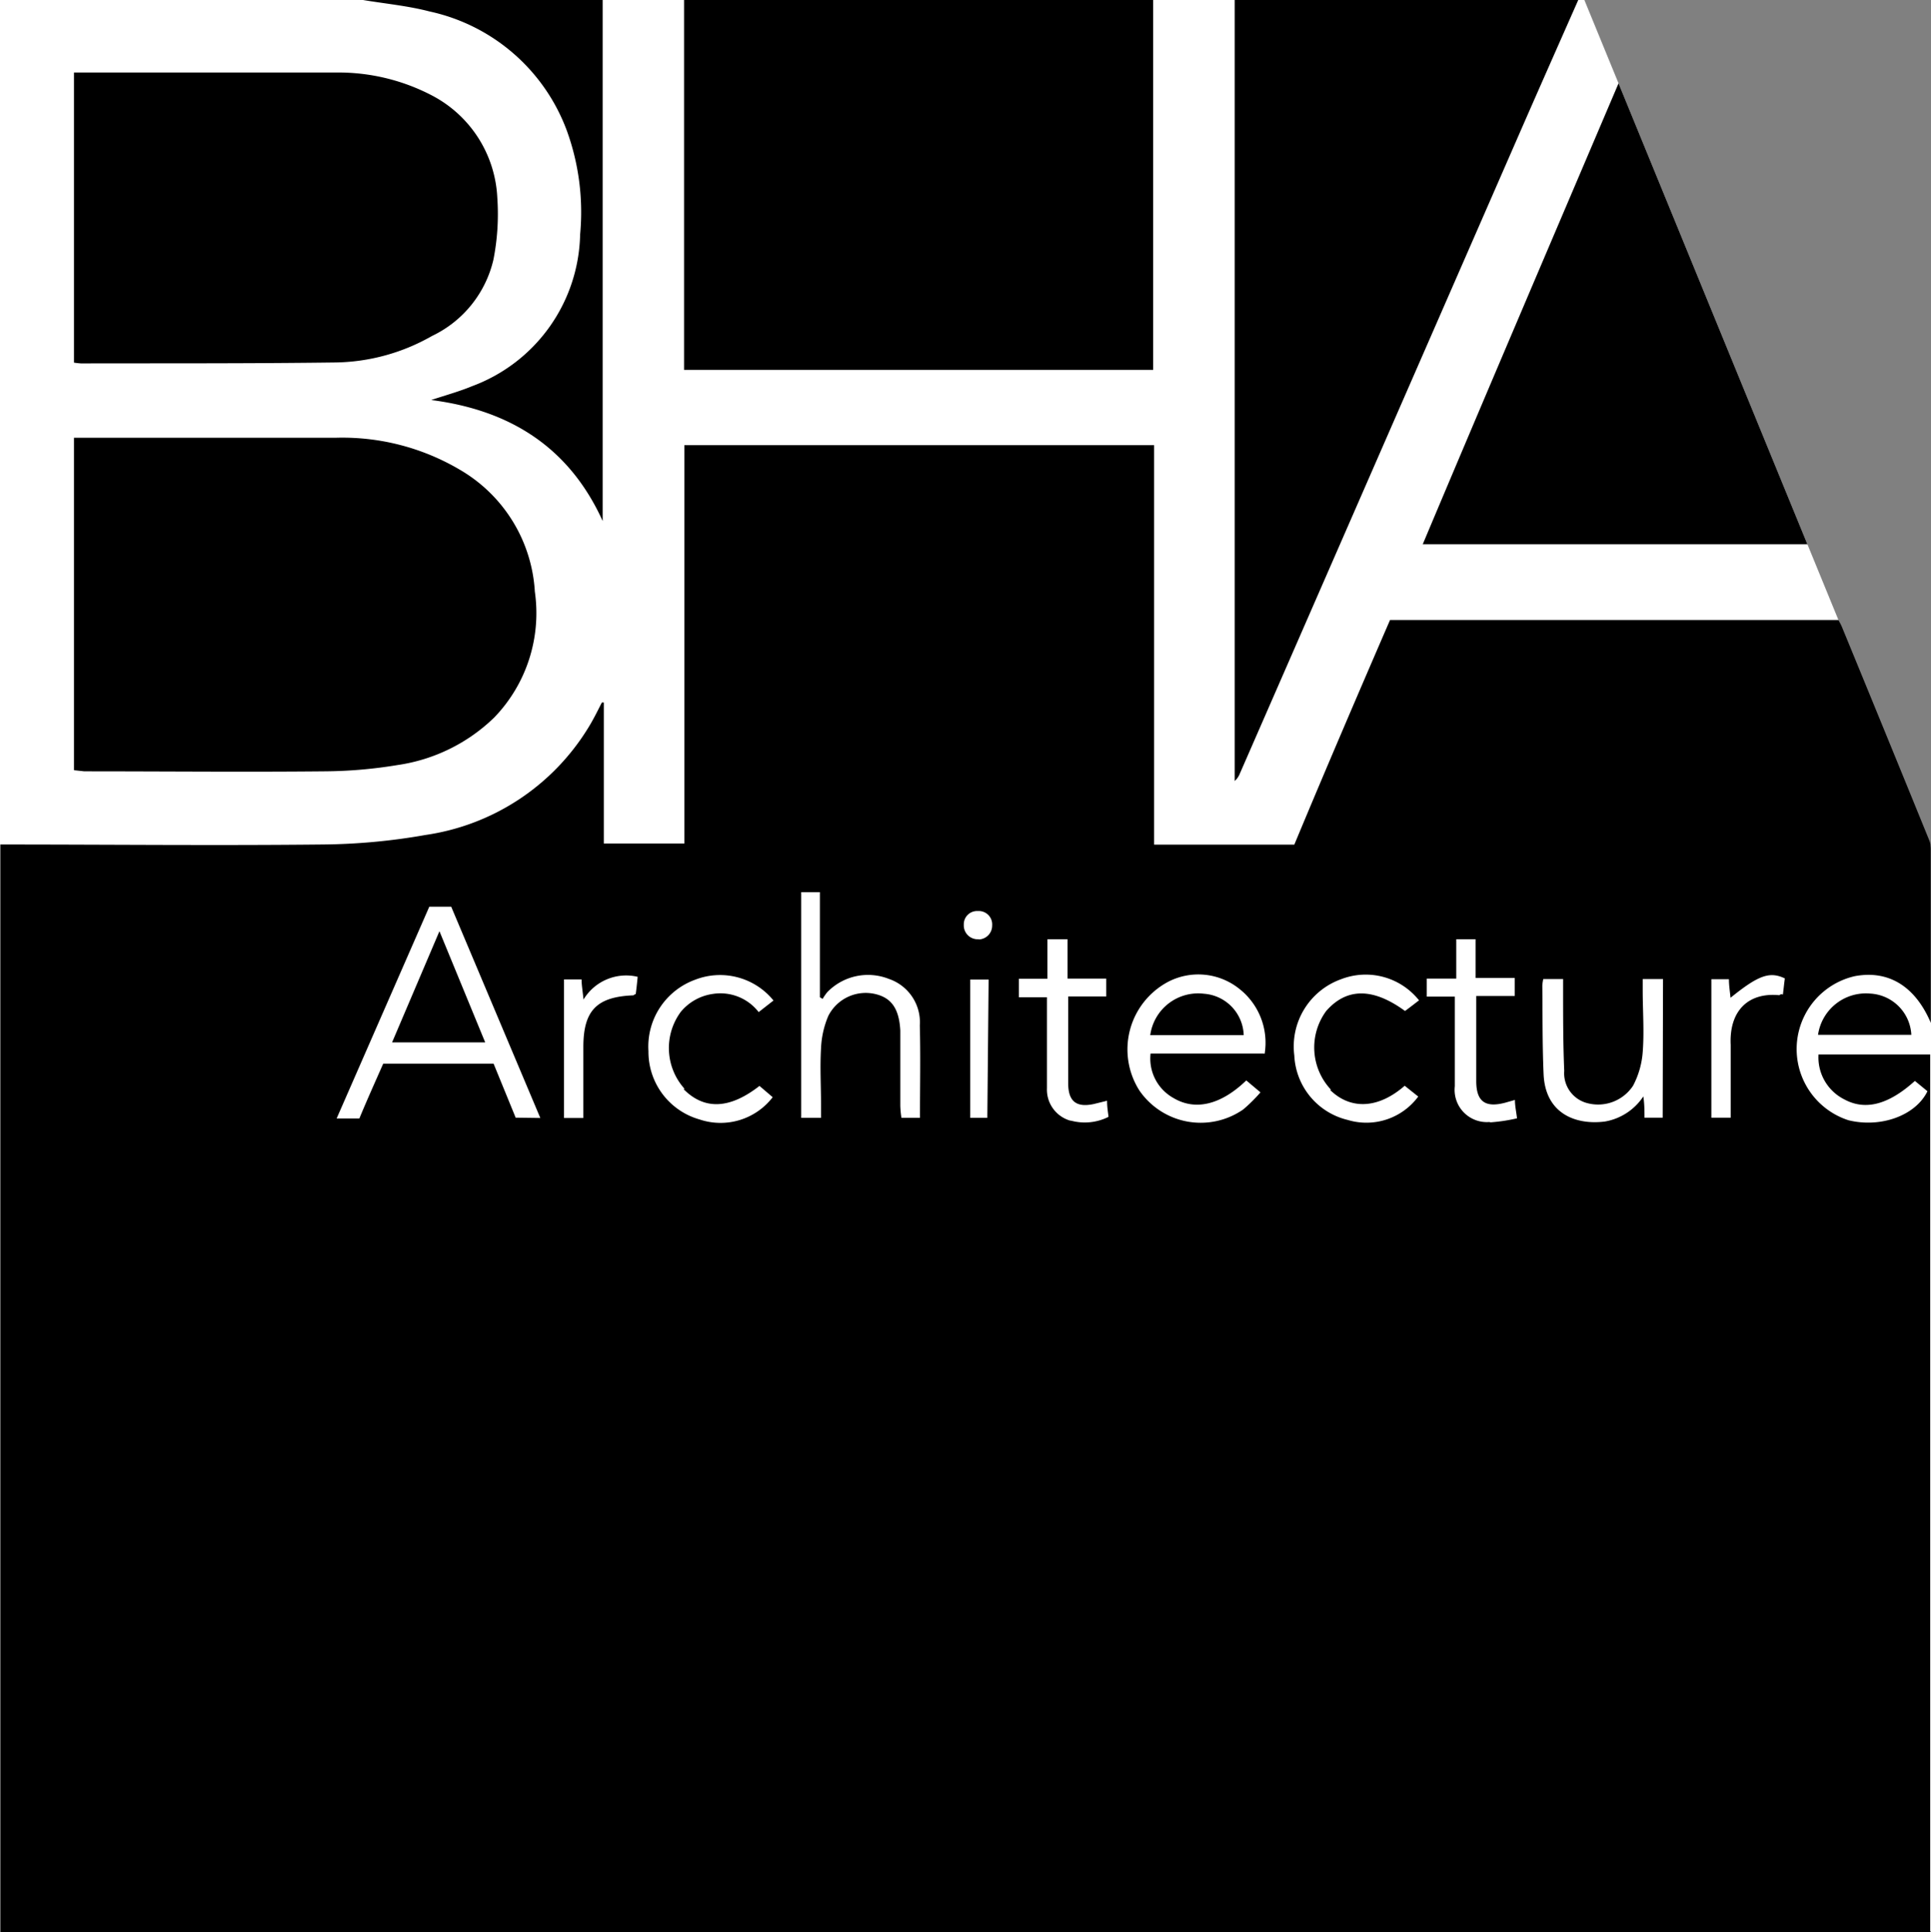 <svg xmlns="http://www.w3.org/2000/svg" viewBox="0 0 119.83 119.88">
    <rect x="0" y="0" width="119.83" height="119.88" fill="#808080" stroke="none"/>
    <path d="M119.83 52.76v67.07h-.88L0 119.88V0h98.32l2.12 5.17 11.72 28.6 1.91 4.66 5.72 14a1.84 1.84 0 01.04.33z" fill="#fff" />
    <path fill="hsl(201, 47%, 37%)" d="M119.8 52.43a1.07 1.07 0 00-.07-.27q-2.7-6.63-5.42-13.24c-.06-.15-.14-.29-.22-.45H86.26c-2 4.62-4 9.28-5.94 13.94h-8.7V27.62H42.47v24.72h-5v-8.75h-.12c-.28.54-.54 1.08-.86 1.59a14.24 14.24 0 01-10.09 6.63 38.44 38.44 0 01-6.43.59c-6.65.07-13.3 0-19.95 0v67.5h119.76V65.43h-6.93a2.91 2.91 0 001.59 2.78c1.3.71 2.74.35 4.39-1.14l.78.64c-.74 1.52-2.91 2.29-4.9 1.8a4.64 4.64 0 01.39-8.94c2.09-.39 3.75.62 4.72 2.9V52.76a1.84 1.84 0 00-.02-.33zM32 69.35L30.63 66h-6.85c-.49 1.11-1 2.24-1.48 3.4h-1.41l5.75-13.14H28l5.53 13.11zm7.41-7.66c-.08.05-.09.07-.11.07-2.27.09-3.1.94-3.1 3.21v4.4H35v-8.6h1.09c0 .35.07.74.12 1.25a3.09 3.09 0 013.36-1.41c-.04.44-.08.78-.12 1.08zm3 5.88c1.29 1.31 2.86 1.26 4.72-.19l.82.7a4.08 4.08 0 01-4.54 1.38 4.36 4.36 0 01-3.17-4.24 4.41 4.41 0 012.9-4.43A4.27 4.27 0 0148 62.08l-.92.72a3 3 0 00-2.83-1.13 3.15 3.15 0 00-2 1.11 3.78 3.78 0 00.24 4.79zm14.6 1.79h-1.07a6.17 6.17 0 01-.07-.74v-4.08-.59c-.07-1.33-.53-2-1.47-2.25a2.6 2.6 0 00-3 1.34 5.71 5.71 0 00-.45 2c-.07 1.17 0 2.35 0 3.53v.79h-1.23v-14h1.16v6.52l.17.1a3.13 3.13 0 01.29-.42 3.52 3.52 0 013.82-.82 2.84 2.84 0 011.92 2.89c.05 1.88.01 3.78.01 5.73zm4.26 0h-1.06v-8.58h1.14zm-.57-11.08a.86.86 0 01-.89-.9.82.82 0 01.87-.85.83.83 0 01.89.89.86.86 0 01-.79.87zm5.7 11.25a2 2 0 01-1.43-2v-5.65h-1.74v-1.15H65v-2.45h1.25v2.44h2.4v1.11h-2.36v5.4c0 1.11.51 1.51 1.6 1.27l.81-.2c0 .4.06.71.09 1a3.28 3.28 0 01-2.31.24zm12-4.16h-7a2.8 2.8 0 001.42 2.76c1.34.8 2.93.44 4.52-1.09l.88.74a9.69 9.69 0 01-1.07 1.06 4.62 4.62 0 01-6.44-1.17 4.75 4.75 0 011.78-6.75 4.07 4.07 0 014.41.43 4.25 4.25 0 011.58 4.03zm4.13 2.25c1.28 1.26 3 1.18 4.64-.25l.84.67a4 4 0 01-4.38 1.45 4.32 4.32 0 01-3.31-4 4.43 4.43 0 012.9-4.73 4.23 4.23 0 014.84 1.31c-.29.22-.58.45-.87.66-2-1.46-3.63-1.44-4.89 0a3.82 3.82 0 00.31 4.9zm9.89 2a2 2 0 01-2.14-2.22v-5.56h-1.74v-1.12h1.83v-2.44h1.2v2.4H94v1.12h-2.39V67.08c0 1.27.56 1.67 1.8 1.34l.6-.17c0 .37.08.71.13 1.14a10.57 10.57 0 01-1.64.25zm10.76-.27h-1.13c0-.43 0-.82-.07-1.32a3.59 3.59 0 01-2.39 1.56c-1.81.23-3.69-.49-3.8-2.93-.08-1.83-.06-3.67-.08-5.51a2.59 2.59 0 01.06-.4H97v.7c0 1.66 0 3.32.07 5a1.91 1.91 0 001.44 2 2.6 2.6 0 002.83-1.08 5.3 5.3 0 00.6-2.09c.1-1.27 0-2.56 0-3.83v-.7h1.26zm7.38-7.66c-.09 0-.13.07-.16.06-1.94-.18-3.1 1-3 3.08v4.52h-1.2v-8.59h1.09c0 .38.06.75.1 1.15 1.73-1.4 2.43-1.65 3.37-1.2-.04.29-.08.68-.12 1zM71.56 0v22.95H42.45V.72 0z" />
    <path fill="hsl(201, 47%, 37%)" d="M97.94 0c-1.25 2.83-2.5 5.65-3.74 8.49L76.94 48a1.2 1.2 0 01-.32.46V.9 0zM37.4 0v32.33c-2.08-4.58-5.75-6.88-10.64-7.51.87-.29 1.72-.52 2.54-.86a10.27 10.27 0 006.7-9.41 14.83 14.83 0 00-.82-6.43A11.73 11.73 0 0026.65.71C25.31.36 23.91.23 22.53 0zM4.59 47.79V27.16h16.3a14.34 14.34 0 017.67 2 9.38 9.38 0 014.63 7.55 9.33 9.33 0 01-2.52 7.81 10.83 10.83 0 01-6 2.95 28.66 28.66 0 01-4.53.39c-5 .05-9.94 0-14.91 0z" />
    <path fill="hsl(201, 47%, 37%)" d="M4.59 4.5h16.28a12.5 12.5 0 015.89 1.4 7.56 7.56 0 014.1 6.36 14.63 14.63 0 01-.24 3.85 7 7 0 01-3.82 4.74 12.4 12.4 0 01-5.95 1.64c-5.27.07-10.55.05-15.82.06a4.24 4.24 0 01-.44-.05zM112.16 33.77H88.29c4-9.5 8.06-19 12.15-28.6zM112.82 64.21a3 3 0 013.23-2.56 2.7 2.7 0 012.56 2.56zM27.27 57.78l2.84 6.9h-5.78zM71.38 64.23a3 3 0 013.33-2.57 2.66 2.66 0 012.47 2.57z" />
</svg>